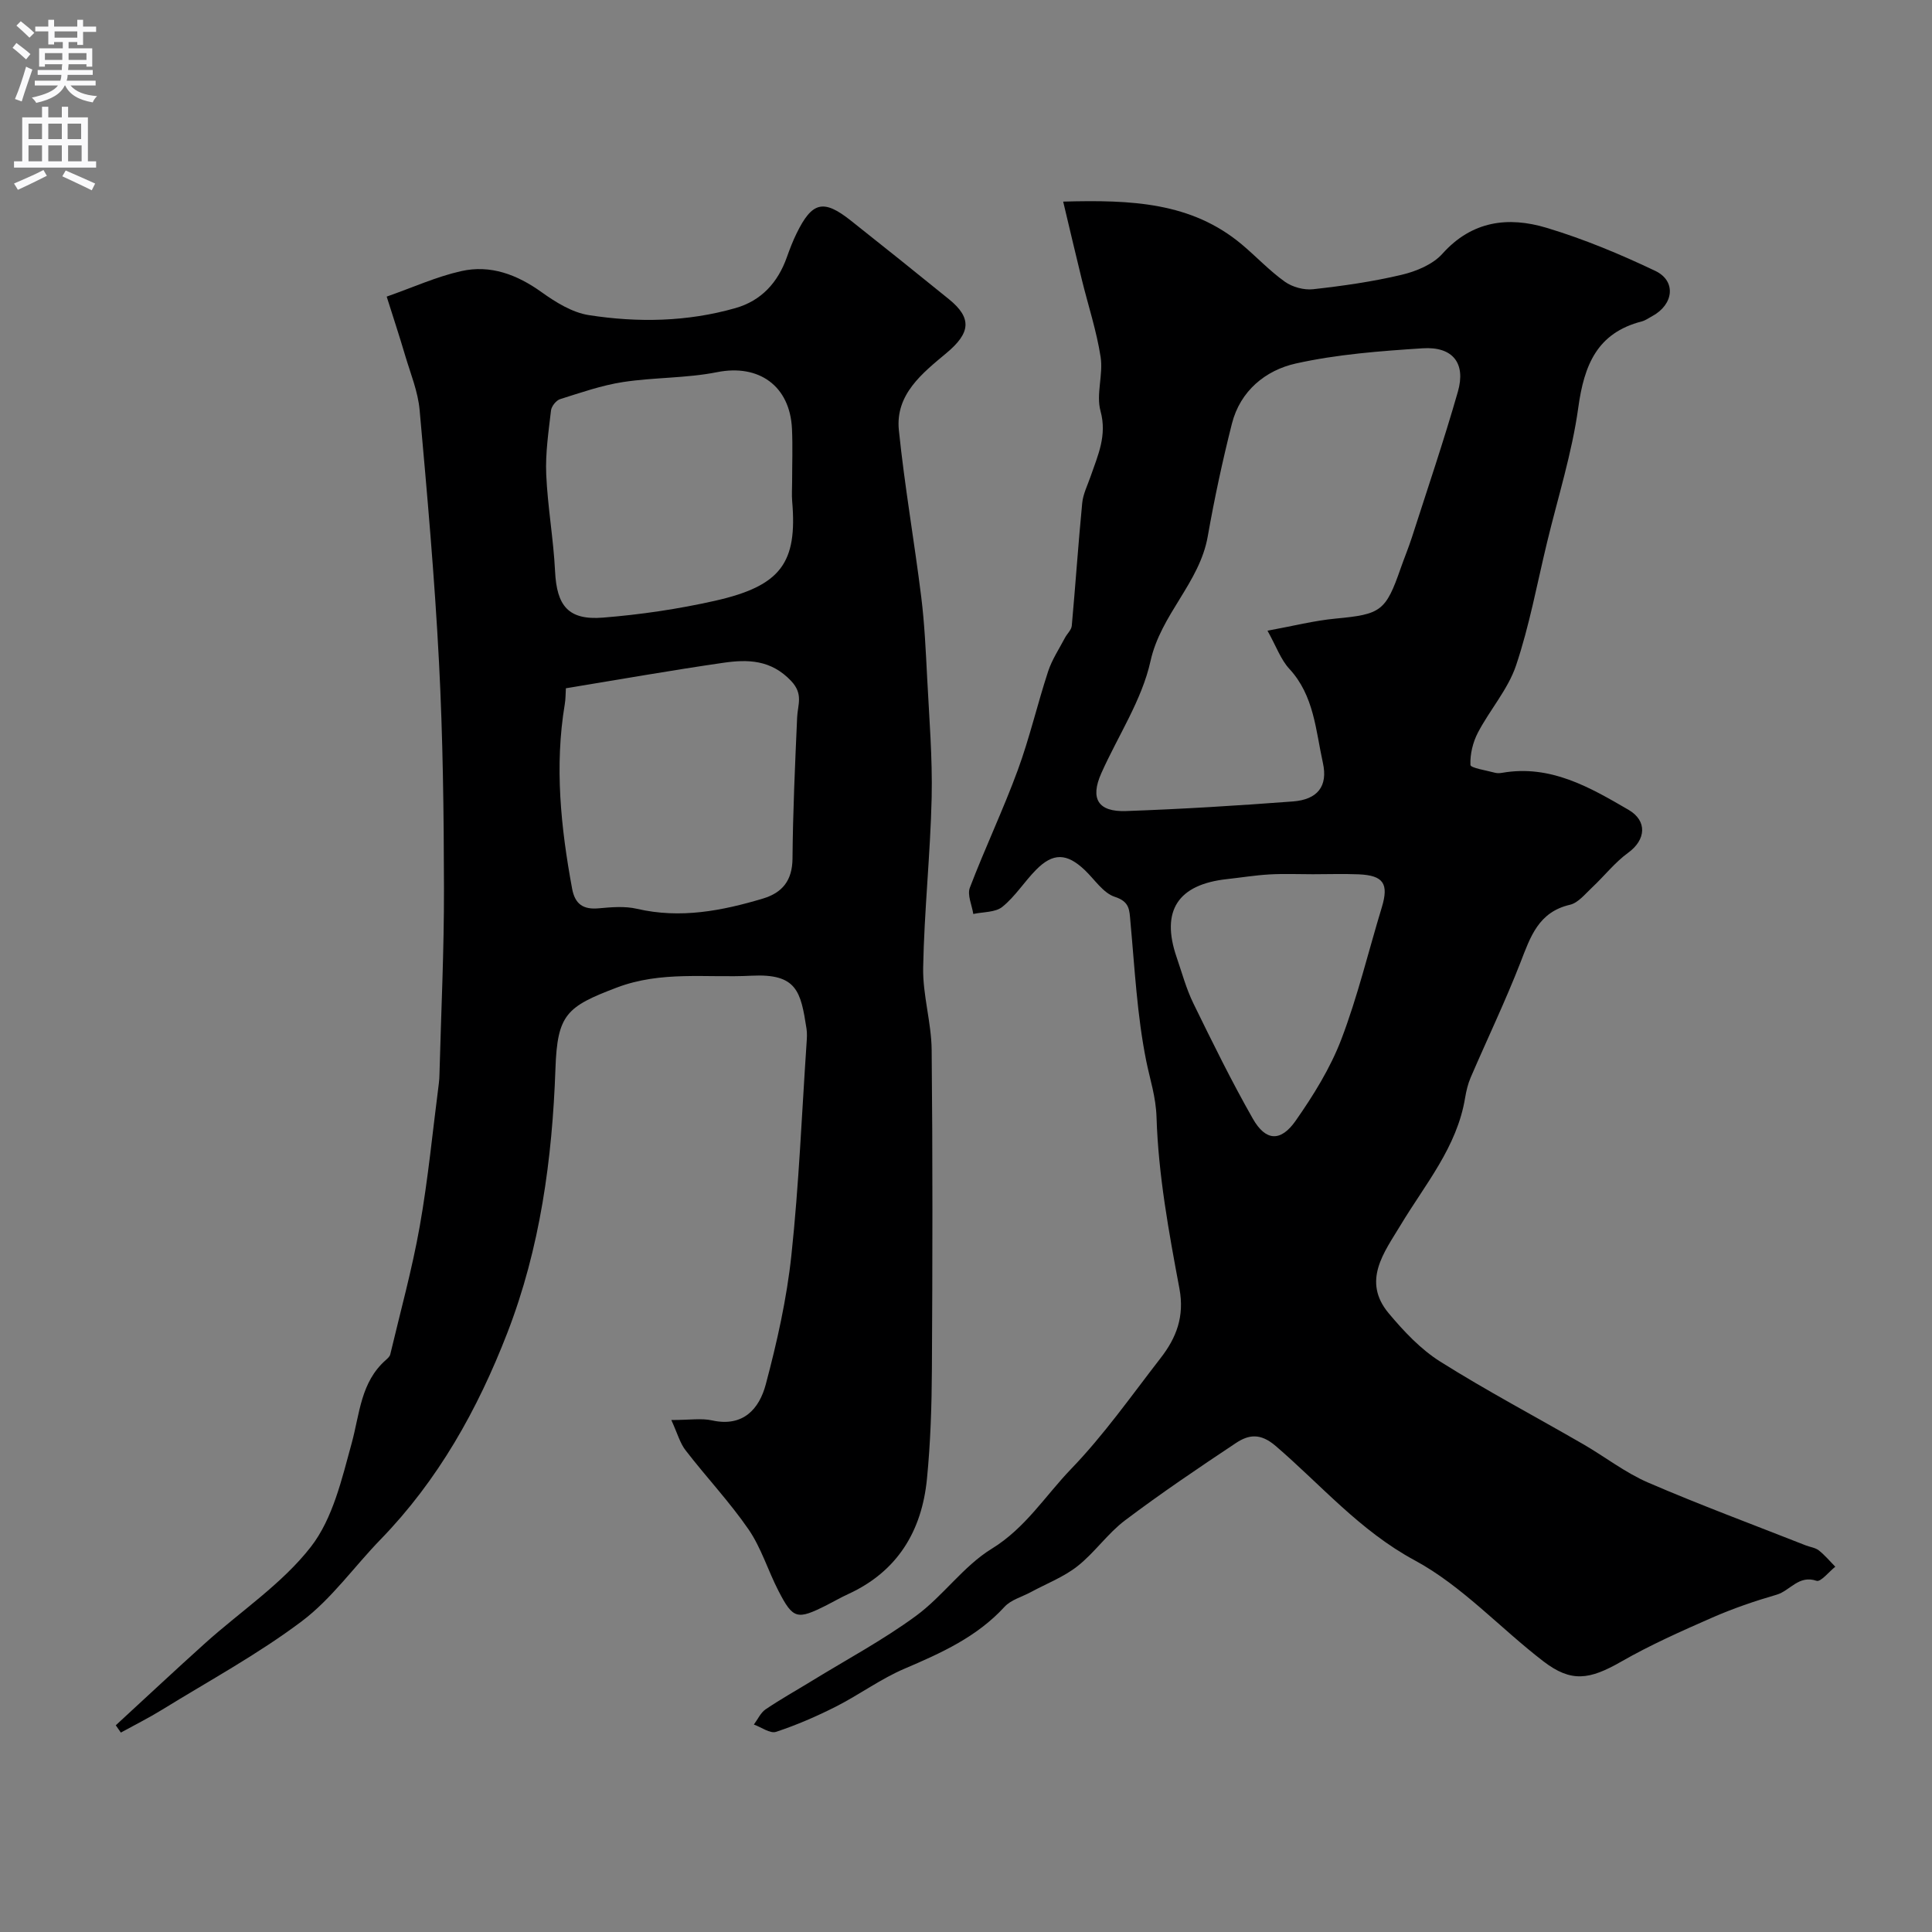 <svg enable-background="new 0 0 400 400" viewBox="0 0 400 400" xmlns="http://www.w3.org/2000/svg"><rect x="0" y="0" width="400" height="400" fill="#808080" stroke="none"/><path d="m220.12 41.74c14.14-.39 26.52.13 36.94 8.83 3.03 2.54 5.76 5.48 8.96 7.76 1.56 1.11 3.95 1.76 5.85 1.55 6.14-.68 12.3-1.56 18.3-2.98 3.04-.72 6.48-2.14 8.47-4.37 6.13-6.84 13.64-7.74 21.54-5.37 7.72 2.32 15.26 5.46 22.54 8.93 4.39 2.1 3.79 6.97-.63 9.35-.72.39-1.42.91-2.19 1.11-9.25 2.38-11.92 9.05-13.13 17.81-1.3 9.43-4.23 18.64-6.47 27.94-2.06 8.52-3.64 17.2-6.42 25.48-1.67 4.95-5.42 9.17-7.89 13.89-1.05 2.01-1.65 4.49-1.55 6.71.03.62 3.29 1.12 5.09 1.61.47.13 1.01.09 1.49.01 9.98-1.73 18.09 2.97 26.16 7.67 3.92 2.29 3.59 6.21-.07 8.87-2.77 2.01-4.95 4.83-7.48 7.2-1.43 1.33-2.87 3.18-4.58 3.58-6.51 1.5-8.18 6.6-10.24 11.91-3.14 8.07-6.9 15.9-10.33 23.87-.57 1.33-.91 2.79-1.15 4.22-1.68 10.2-8.27 17.87-13.36 26.34-3.37 5.6-8.07 11.55-2.43 18.27 3.11 3.71 6.59 7.42 10.64 9.97 9.63 6.06 19.72 11.39 29.58 17.09 4.51 2.6 8.7 5.9 13.44 7.95 10.75 4.64 21.75 8.71 32.65 13.01.91.36 1.98.47 2.71 1.04 1.25.98 2.29 2.24 3.42 3.38-1.31 1.04-3.02 3.21-3.88 2.92-3.72-1.27-5.5 2.08-8.28 2.88-4.52 1.31-9.02 2.85-13.33 4.74-6.39 2.8-12.81 5.66-18.85 9.12-6.57 3.76-10.33 4.35-16.1-.07-8.97-6.89-16.85-15.63-26.64-20.91-11.38-6.14-19.39-15.62-28.8-23.69-3.16-2.71-5.58-2.34-8.21-.6-7.77 5.17-15.52 10.4-22.97 16.02-3.61 2.72-6.28 6.68-9.85 9.49-2.86 2.25-6.42 3.61-9.67 5.37-1.83.99-4.09 1.58-5.42 3.03-5.74 6.26-13.12 9.57-20.72 12.82-4.92 2.1-9.33 5.37-14.13 7.81-4.02 2.04-8.19 3.85-12.46 5.26-1.23.4-3.04-.96-4.59-1.51.8-1.07 1.39-2.44 2.43-3.15 3.1-2.1 6.38-3.93 9.58-5.89 7.21-4.43 14.73-8.45 21.53-13.44 5.63-4.12 9.84-10.32 15.71-13.92 6.99-4.29 11.09-10.98 16.45-16.54 6.79-7.04 12.48-15.16 18.5-22.92 3.26-4.19 4.99-8.6 3.91-14.39-2.2-11.72-4.37-23.57-4.74-35.43-.14-4.37-1.35-7.81-2.14-11.74-1.9-9.45-2.38-19.19-3.27-28.82-.22-2.4-.11-4.12-3.23-5.13-2.42-.79-4.19-3.62-6.23-5.55-3.71-3.52-6.56-3.62-10.09-.03-2.42 2.46-4.31 5.51-6.96 7.65-1.45 1.18-3.98 1.03-6.02 1.48-.28-1.83-1.29-3.95-.71-5.45 3.12-8.17 6.89-16.1 9.91-24.31 2.46-6.69 4.07-13.7 6.3-20.49.8-2.43 2.28-4.64 3.48-6.93.44-.85 1.33-1.62 1.41-2.49.77-8.47 1.34-16.95 2.16-25.41.18-1.89 1.12-3.71 1.75-5.55 1.5-4.36 3.43-8.42 2.04-13.5-.95-3.47.59-7.55.02-11.2-.84-5.42-2.59-10.7-3.9-16.05-1.23-5.02-2.4-10.03-3.85-16.11zm42.3 88.84c5.3-.97 9.68-2.09 14.13-2.51 9.33-.88 10.35-1.51 13.44-10.4.75-2.15 1.63-4.25 2.33-6.42 3.23-10.04 6.62-20.03 9.52-30.16 1.69-5.9-1.07-9.38-7.28-8.98-8.8.57-17.71 1.24-26.28 3.15-6.27 1.4-11.51 5.67-13.23 12.47-1.95 7.71-3.62 15.5-5 23.33-1.7 9.63-9.7 16.11-11.85 25.81-1.79 8.1-6.74 15.48-10.19 23.23-2.34 5.25-.69 8.03 5.14 7.82 11.53-.41 23.05-1.12 34.55-1.99 5.07-.39 7.27-3.13 6.19-7.99-1.49-6.73-1.81-13.92-6.96-19.48-1.77-1.92-2.69-4.63-4.51-7.88zm9.39 50.42c-3 0-6-.13-8.99.04-2.94.17-5.86.65-8.79.97-10.18 1.11-13.72 6.57-10.43 16.15 1.11 3.23 2 6.57 3.49 9.61 3.93 8.04 7.88 16.09 12.3 23.85 2.65 4.65 5.76 4.85 8.86.42 3.68-5.26 7.17-10.88 9.45-16.84 3.39-8.88 5.61-18.2 8.38-27.32 1.49-4.9.38-6.64-4.78-6.86-3.16-.13-6.33-.02-9.49-.02z" fill="#000001"/><path d="m138.99 294c3.83 0 6.23-.41 8.44.08 6.46 1.43 9.77-2.42 11.11-7.44 2.34-8.78 4.35-17.75 5.31-26.77 1.56-14.57 2.15-29.25 3.14-43.89.07-1 .14-2.02-.01-3-1.19-7.69-1.97-11.45-11.39-10.97-9.32.48-18.66-1.06-27.93 2.47-10.36 3.94-12.27 5.54-12.66 16.76-.66 18.74-3.16 37.17-9.98 54.76-6.13 15.83-14.3 30.45-26.24 42.74-5.47 5.63-10.13 12.29-16.32 16.94-9.07 6.82-19.17 12.3-28.87 18.28-2.78 1.71-5.71 3.18-8.57 4.75-.35-.5-.7-1.01-1.05-1.51 6.18-5.68 12.31-11.43 18.55-17.04 7.34-6.6 15.88-12.24 21.84-19.9 4.55-5.85 6.42-14.05 8.46-21.49 1.67-6.11 1.85-12.62 7.08-17.21.36-.32.8-.72.9-1.15 2.09-8.82 4.52-17.59 6.1-26.5 1.74-9.8 2.68-19.75 3.96-29.63.09-.66.12-1.32.13-1.99.34-12.8.96-25.6.93-38.4-.03-15.6-.22-31.22-1.03-46.79-.9-17.42-2.45-34.82-4.01-52.2-.34-3.82-1.88-7.54-2.99-11.28-1.22-4.14-2.58-8.24-3.83-12.21 5.49-1.93 10.34-4.14 15.44-5.28 6.06-1.36 11.55.72 16.63 4.36 2.92 2.09 6.33 4.21 9.77 4.75 10.14 1.58 20.38 1.4 30.36-1.45 5.37-1.53 8.79-5.29 10.65-10.54.6-1.68 1.24-3.36 2.03-4.96 3.2-6.53 5.56-7.1 11.19-2.64 6.81 5.39 13.59 10.82 20.33 16.29 4.9 3.97 4.4 7.05-.49 11.14-4.95 4.14-10.63 8.55-9.87 15.98 1.18 11.54 3.2 23 4.63 34.52.69 5.55.94 11.17 1.23 16.77.42 8.26 1.11 16.54.93 24.79-.27 11.73-1.54 23.45-1.76 35.18-.11 5.68 1.71 11.39 1.76 17.09.22 21.99.18 43.99.05 65.99-.04 7.62-.28 15.27-1.03 22.84-1.07 10.77-6.11 19.13-16.31 23.8-1.49.68-2.91 1.51-4.37 2.25-6.21 3.14-7.02 2.97-10.06-2.92-2.16-4.19-3.55-8.87-6.18-12.71-3.94-5.72-8.76-10.83-13.01-16.34-1.18-1.48-1.71-3.52-2.99-6.32zm-21.83-151.5c-.07 1.05-.04 2.19-.23 3.3-2.14 12.84-.82 25.53 1.52 38.19.59 3.18 2.27 4.36 5.48 4.07 2.64-.24 5.43-.49 7.95.1 8.97 2.08 17.55.43 26.07-2.12 4.03-1.21 6.09-3.74 6.13-8.28.08-9.75.53-19.49.96-29.24.11-2.61 1.33-4.8-1.23-7.52-4.19-4.45-9.02-4.51-14.1-3.77-10.64 1.54-21.23 3.41-32.55 5.27zm46.84-42.73c0-3.66.14-7.33-.03-10.98-.41-8.95-6.92-13.45-15.49-11.74-6.38 1.27-13.04 1.06-19.5 2.05-4.42.68-8.73 2.19-13.02 3.54-.82.26-1.78 1.48-1.88 2.34-.51 4.4-1.18 8.85-.99 13.25.29 6.7 1.5 13.35 1.83 20.05.35 7.14 2.72 10.17 9.93 9.59 7.77-.62 15.56-1.77 23.16-3.48 13.76-3.1 17.09-7.92 16-20.64-.11-1.31-.01-2.65-.01-3.98z" fill="#000001"/><g fill="#fafafb"><path d="m2.6 9.9.8-1c.9.7 1.9 1.4 2.9 2.3l-.9 1.1c-1.1-1-2-1.8-2.8-2.4zm.5 10.6c.9-2.1 1.6-4.3 2.3-6.7.4.2.8.4 1.3.6-.7 2.1-1.5 4.3-2.2 6.6zm.3-15.2.9-.9c1 .8 2 1.6 2.8 2.4l-1 1c-.9-.9-1.8-1.7-2.7-2.5zm12.6-1.2h1.2v1.4h2.7v1.1h-2.7v2.7h-1.2v-.6h-1.8v1.3h4.9v3.8h-1.2v-.5h-3.7c0 .4-.1.9-.1 1.2h5.1v1h-5.2c0 .5-.1.9-.2 1.2h6v1h-5.2c1.1 1.3 2.9 2 5.5 2.2-.4.4-.7.8-.9 1.3-2.9-.5-4.8-1.6-5.7-3.5h-.1c-.8 1.7-2.7 2.9-5.9 3.6-.2-.4-.6-.8-.9-1.1 2.8-.6 4.6-1.4 5.4-2.5h-4.8v-1h5.3c.1-.3.2-.7.2-1.2h-4.9v-1h5c0-.4 0-.8.1-1.2h-3.6v.5h-1.2v-3.8h4.9v-1.3h-1.8v.5h-1.2v-2.7h-2.7v-1h2.7v-1.4h1.2v1.4h4.8zm-6.7 8.3h3.6c0-.4 0-.9 0-1.4h-3.6zm1.9-4.6h4.8v-1.3h-4.7v1.3zm6.7 3.2h-3.7v1.4h3.7v-2.4z"/><path d="m8.7 22.1h1.3v2.2h2.8v-2.2h1.3v2.2h4.1v9.1h1.7v1.3h-17v-1.3h1.7v-9.1h4.1zm.3 13.1.7 1.2c-1.8.9-3.8 1.9-6 2.9-.2-.4-.5-.8-.8-1.3 2.3-1 4.4-1.9 6.1-2.8zm-3.1-6.4h2.8v-3.2h-2.8zm0 4.6h2.8v-3.3h-2.8zm4.1-4.6h2.8v-3.2h-2.8zm0 4.6h2.8v-3.3h-2.8zm3.6 1.9c2.1.9 4.1 1.8 6.1 2.7l-.7 1.4c-2.2-1.1-4.2-2-6.1-2.9zm3.2-9.7h-2.8v3.2h2.8zm-2.7 7.8h2.8v-3.3h-2.8z"/></g></svg>